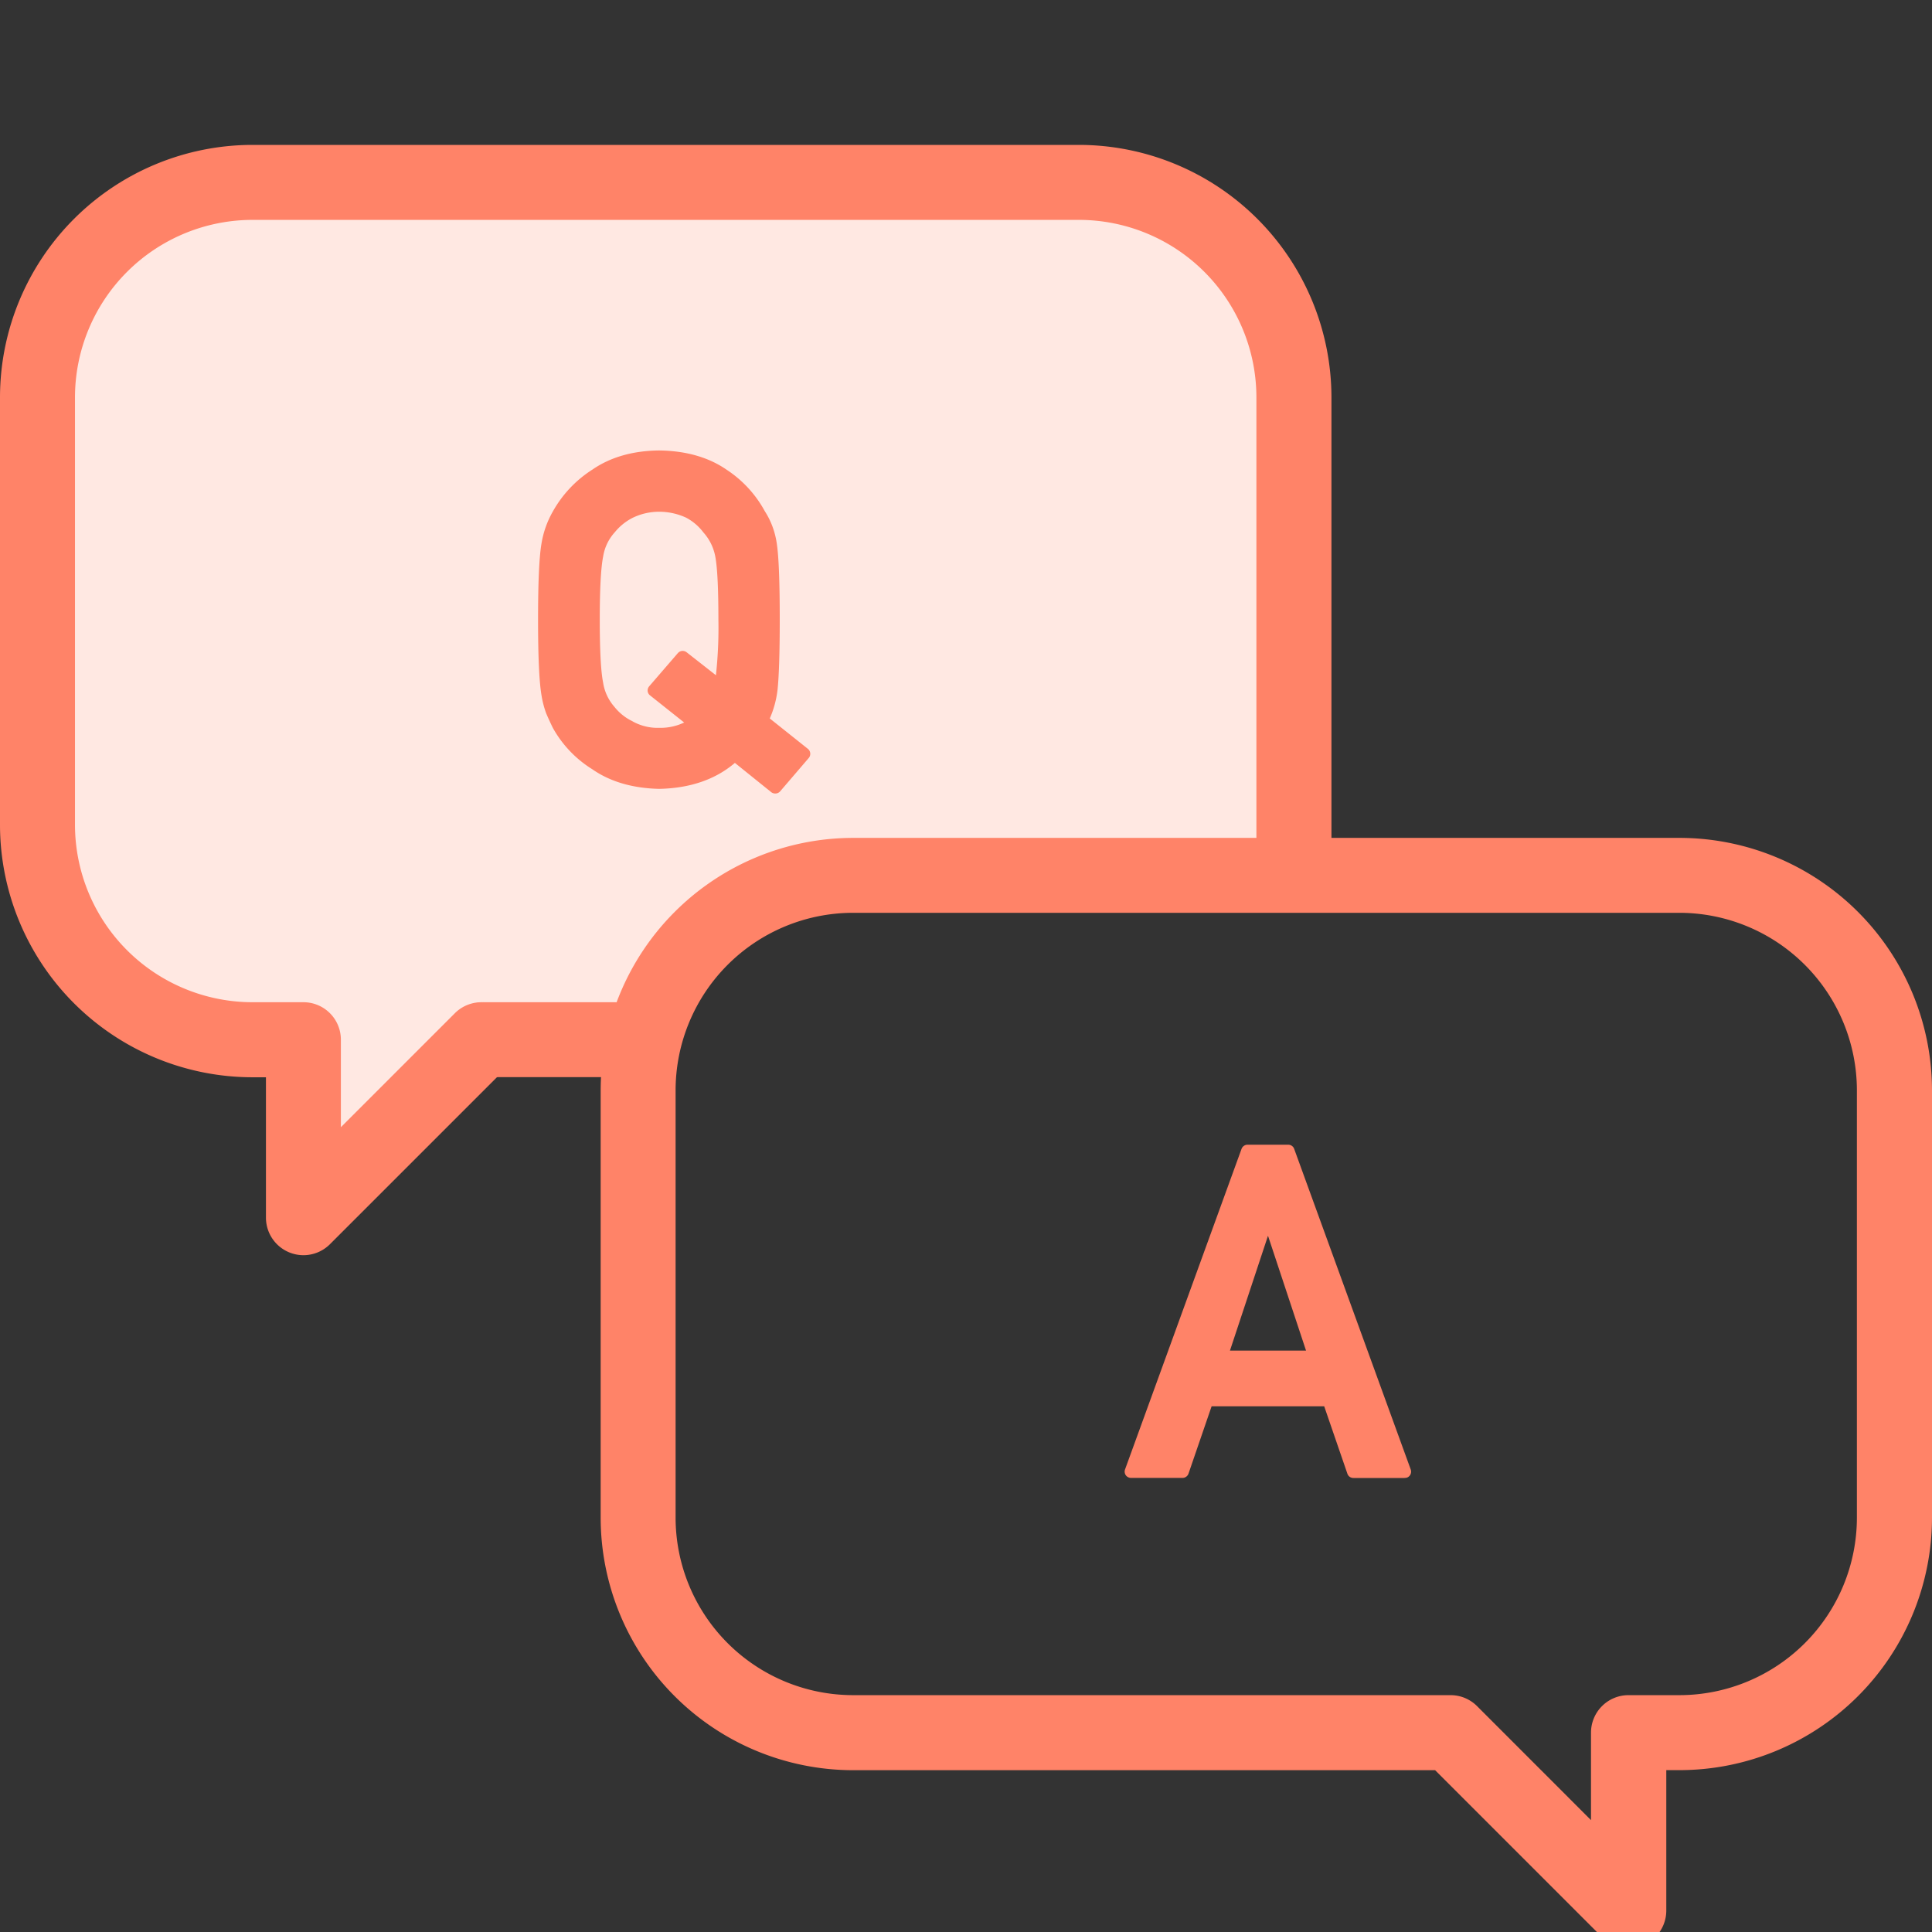 <svg width="32" height="32" fill="none" xmlns="http://www.w3.org/2000/svg"><rect width="100%" height="100%" fill="#333333" stroke="none"/><g clip-path="url(#clip0_1530_11938)"><path fill-rule="evenodd" clip-rule="evenodd" d="M1 5a2 2 0 012-2h16a2 2 0 012 2v9.17c-.313-.11-.65-.17-1-.17h-6a3 3 0 00-3 3H8l-3 3v-3H3a2 2 0 01-2-2V5z" fill="#FFE8E2"/><path d="M5.025 20.79a.622.622 0 01-.62-.62v-2.327H4.18A4.185 4.185 0 010 13.662v-7.08A4.185 4.185 0 014.181 2.4h13.69a4.186 4.186 0 014.182 4.182v7.596a.621.621 0 01-1.243 0V6.582a2.941 2.941 0 00-2.939-2.94H4.181a2.942 2.942 0 00-2.939 2.94v7.08a2.942 2.942 0 002.94 2.938h.843a.62.62 0 01.621.622v1.448l1.888-1.888a.621.621 0 01.878.879l-2.948 2.948a.622.622 0 01-.439.181z" fill="#FF8368"/><path d="M10.18 16.6H8.02a.62.62 0 000 1.241h2.158a.62.62 0 000-1.241z" fill="#FF8368"/><path d="M26.975 32.267a.619.619 0 01-.44-.182L23.77 29.32h-9.641a4.185 4.185 0 01-4.18-4.181v-7.08a4.186 4.186 0 014.18-4.181h13.69A4.186 4.186 0 0132 18.057v7.08a4.185 4.185 0 01-4.18 4.182h-.221v2.327a.622.622 0 01-.621.621h-.002zM14.128 15.119a2.942 2.942 0 00-2.938 2.939v7.08a2.942 2.942 0 002.938 2.939h9.899a.62.62 0 01.438.182l1.887 1.888v-1.449a.621.621 0 01.62-.621h.845a2.942 2.942 0 002.939-2.94v-7.08a2.943 2.943 0 00-2.94-2.938H14.129zm-1.961-2.617c-.313.298-.73.452-1.252.462-.418-.01-.766-.111-1.045-.306a1.777 1.777 0 01-.62-.648 6.024 6.024 0 01-.105-.23 1.425 1.425 0 01-.073-.284c-.037-.213-.055-.624-.054-1.23 0-.617.018-1.03.054-1.239a1.47 1.47 0 01.178-.506c.15-.266.362-.49.62-.653.277-.194.625-.293 1.045-.297.422.005.774.104 1.056.297.253.163.461.388.604.653.1.153.163.326.186.506.032.21.048.622.047 1.238 0 .552-.012.937-.036 1.155a1.38 1.38 0 01-.156.51l.699.557-.475.553-.673-.538zm-1.336-1.069l.475-.55.624.493c.051-.18.077-.55.077-1.11 0-.522-.019-.878-.055-1.07a.925.925 0 00-.215-.44.961.961 0 00-.32-.273 1.165 1.165 0 00-.499-.113c-.17 0-.336.039-.488.113-.13.066-.244.159-.335.273a.877.877 0 00-.208.44c-.04.19-.06.546-.06 1.07 0 .522.02.876.06 1.06a.885.885 0 00.208.447 1.09 1.09 0 00.823.386c.248 0 .446-.062.594-.186l-.681-.54z" fill="#FF8368"/><path d="M12.838 13.143a.107.107 0 01-.066-.024l-.6-.483c-.323.276-.745.42-1.254.43-.441-.01-.813-.119-1.108-.325a1.881 1.881 0 01-.653-.685 5.366 5.366 0 01-.109-.237 1.57 1.57 0 01-.08-.309c-.037-.22-.056-.63-.056-1.246 0-.628.019-1.04.056-1.256.03-.19.095-.373.191-.54.157-.28.382-.518.653-.69.297-.205.666-.312 1.103-.317.444.005.82.112 1.117.317.265.173.484.41.635.688.106.164.173.35.2.543.032.218.048.628.048 1.255 0 .552-.013.944-.037 1.166a1.66 1.66 0 01-.128.47l.632.504a.106.106 0 01.014.15l-.475.554a.105.105 0 01-.083.035zm-.671-.747c.024 0 .047.008.066.023l.593.475.34-.393-.614-.49a.105.105 0 01-.025-.136 1.3 1.3 0 00.143-.47c.023-.211.035-.594.035-1.14 0-.608-.015-1.02-.046-1.222a1.116 1.116 0 00-.176-.475 1.693 1.693 0 00-.57-.616c-.263-.182-.598-.276-.997-.28-.393.004-.724.098-.984.28a1.745 1.745 0 00-.588.62l-.003.007a1.369 1.369 0 00-.165.47c-.035.2-.053.61-.053 1.219 0 .598.018 1.009.053 1.213.014.09.037.178.068.264.028.066.063.142.102.221.14.248.34.457.582.607.263.183.594.279.99.288.488-.01.886-.155 1.178-.433a.104.104 0 01.07-.032zm-1.252-.132a1.195 1.195 0 01-.904-.423.992.992 0 01-.23-.497c-.04-.19-.06-.544-.06-1.08 0-.534.02-.89.06-1.087a.98.98 0 01.23-.487c.1-.124.224-.225.366-.297a1.22 1.22 0 01.534-.125c.19 0 .377.043.549.124.139.073.26.175.356.3.12.138.202.306.237.485.039.2.06.556.06 1.09 0 .576-.027.95-.08 1.139a.104.104 0 01-.12.075.106.106 0 01-.048-.021l-.54-.43-.342.392.593.47a.105.105 0 01.04.081.104.104 0 01-.038.082c-.168.138-.39.209-.662.209h-.001zm0-3.788a1 1 0 00-.437.101.91.91 0 00-.3.245l-.006.006a.777.777 0 00-.182.39c-.037.183-.056.533-.056 1.047 0 .513.019.861.055 1.038a.786.786 0 00.183.399l.005.006c.08.1.181.182.297.237l.007.005c.133.073.284.11.435.105a.905.905 0 00.416-.088l-.565-.449a.103.103 0 01-.04-.073.107.107 0 01.026-.078l.475-.55a.106.106 0 01.145-.013l.485.38a7.27 7.27 0 00.041-.921c0-.513-.017-.865-.052-1.047a.822.822 0 00-.19-.39l-.007-.008a.864.864 0 00-.286-.244 1.068 1.068 0 00-.451-.098h.002zm11.093 14.711h-2.014l-.408 1.187h-.852l1.93-5.31h.674l1.928 5.31h-.848l-.41-1.187zm-.23-.712l-.767-2.321h-.014l-.769 2.319 1.55.002z" fill="#FF8368"/><path d="M23.265 24.48h-.848a.104.104 0 01-.1-.071l-.384-1.116h-1.865l-.383 1.116a.106.106 0 01-.1.07h-.852a.109.109 0 01-.086-.044.105.105 0 01-.013-.096l1.93-5.31a.106.106 0 01.1-.069h.673a.104.104 0 01.099.07l1.93 5.309a.105.105 0 01-.051.13.105.105 0 01-.05.01zm-.771-.21h.623l-1.853-5.1h-.527l-1.853 5.1h.626l.384-1.117a.105.105 0 01.1-.07h2.013a.106.106 0 01.1.07l.387 1.117zm-.716-1.69h-1.552a.106.106 0 01-.085-.043.106.106 0 01-.015-.094l.769-2.32a.105.105 0 01.1-.072h.015a.106.106 0 01.1.072l.768 2.32a.105.105 0 01-.1.137zm-1.406-.21h1.26l-.63-1.902-.63 1.902z" fill="#FF8368"/></g><defs><clipPath id="clip0_1530_11938"><path fill="#fff" d="M0 0h32v32H0z"/></clipPath></defs></svg>